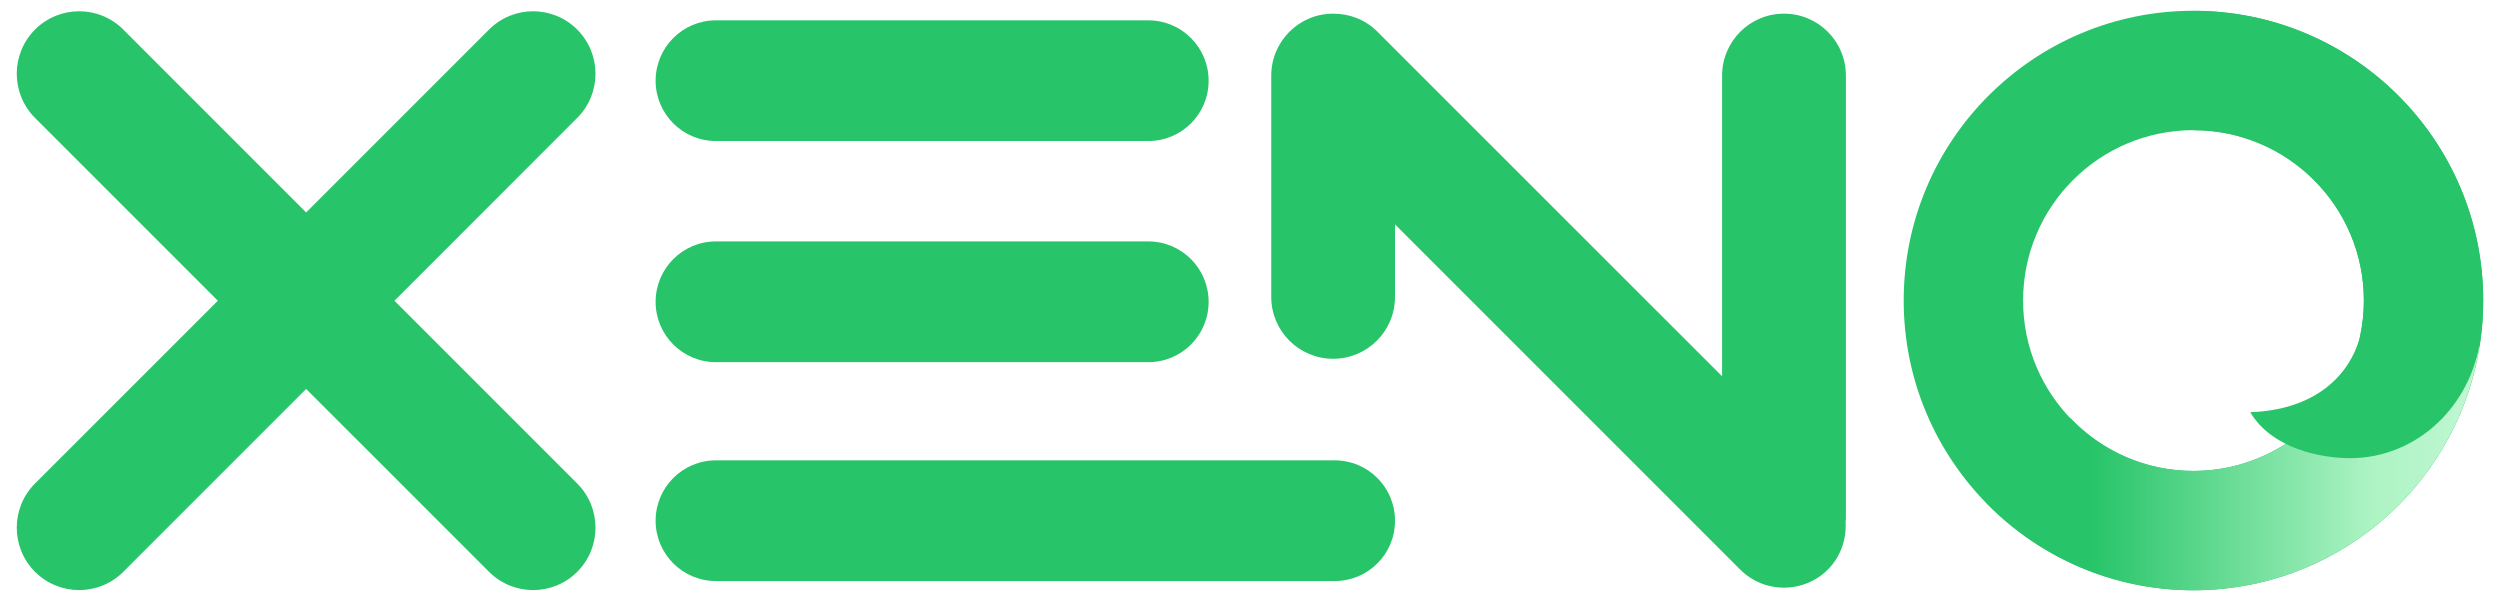 <svg xmlns="http://www.w3.org/2000/svg" xmlns:xlink="http://www.w3.org/1999/xlink" id="Layer_1" x="0px" y="0px" viewBox="0 0 313.334 75.333" xml:space="preserve"> <g> <g> <path fill="#27c469" d="M49.435,37.692l22.913-22.918c3.049-3.049,3.049-8.005,0-11.066c-3.062-3.06-8.007-3.06-11.057,0 l-22.92,22.919L15.456,3.708c-3.057-3.06-8.01-3.06-11.07,0c-3.046,3.062-3.046,8.018,0,11.066l22.917,22.918L4.385,60.602 c-3.046,3.058-3.046,8.012,0,11.064c3.061,3.053,8.013,3.053,11.07,0L38.371,48.75l22.92,22.917c3.05,3.053,7.995,3.053,11.057,0 c3.049-3.053,3.049-8.007,0-11.064L49.435,37.692z"></path> <g> <path fill="#27c469" d="M89.734,45.391h54.185c4.186,0,7.568-3.386,7.561-7.56c0-4.181-3.375-7.574-7.561-7.574H89.731 c-4.177,0-7.56,3.394-7.56,7.574C82.171,42.005,85.553,45.391,89.734,45.391z"></path> <path fill="#27c469" d="M89.734,17.676h54.185c4.186,0,7.568-3.387,7.561-7.559c0-4.178-3.375-7.568-7.561-7.568H89.731 c-4.177,0-7.56,3.391-7.56,7.568C82.171,14.29,85.553,17.676,89.734,17.676z"></path> <path fill="#27c469" d="M167.282,57.697H89.731c-4.177-0.005-7.56,3.388-7.56,7.568c0,4.174,3.383,7.559,7.563,7.559h77.548 c4.183,0,7.568-3.378,7.559-7.559C174.851,61.084,171.465,57.697,167.282,57.697z"></path> </g> <path fill="#27c469" d="M231.315,65.439c0-0.14,0.037-0.268,0.037-0.389V9.472c0-4.289-3.465-7.765-7.757-7.758 c-4.284-0.007-7.759,3.469-7.759,7.763v37.684L172.656,3.99c-1.524-1.529-3.517-2.282-5.52-2.272c-0.015,0-0.03-0.003-0.047-0.003 c-4.279-0.007-7.758,3.469-7.758,7.763v27.738c0,4.286,3.479,7.751,7.758,7.751s7.752-3.465,7.752-7.757v-9.086l43.267,43.266 c3.026,3.023,7.942,3.023,10.98,0C230.718,69.75,231.441,67.573,231.315,65.439z"></path> </g> <path fill="#27c469" d="M274.915,1.348c-20.058,0-36.318,16.261-36.318,36.318c0,20.057,16.261,36.317,36.318,36.317 s36.318-16.261,36.318-36.317C311.234,17.609,294.973,1.348,274.915,1.348z M274.915,59.021c-11.793,0-21.354-9.561-21.354-21.354 s9.561-21.354,21.354-21.354s21.354,9.56,21.354,21.354S286.708,59.021,274.915,59.021z"></path> <linearGradient id="SVGID_1_" gradientUnits="userSpaceOnUse" x1="248.867" y1="57.602" x2="310.766" y2="57.602"> <stop offset="0.214" style="stop-color:#27c469"></stop> <stop offset="0.785" style="stop-color:#ADF4C4"></stop> <stop offset="0.954" style="stop-color:#BDF6CF"></stop> </linearGradient> <path fill="url(#SVGID_1_)" d="M302.096,41.232c-3.306-0.077-5.283,0.477-6.301,0.923c-2.052,9.646-10.616,16.873-20.88,16.873 c-6.093,0-11.575-2.565-15.466-6.662l-10.583,10.582c6.599,6.802,15.826,11.031,26.049,11.031 c18.101,0,33.119-13.242,35.851-30.572C310.149,43.049,306.863,41.337,302.096,41.232z"></path> <linearGradient id="SVGID_2_" gradientUnits="userSpaceOnUse" x1="304.48" y1="45.2" x2="289.511" y2="30.231"> <stop offset="0.087" style="stop-color:#27c469"></stop> <stop offset="0.942" style="stop-color:#27c469"></stop> <stop offset="0.954" style="stop-color:#27c469"></stop> </linearGradient> <path fill="url(#SVGID_2_)" d="M311.229,37.667c0-20.052-16.251-36.301-36.313-36.301c0,1.842,0,11.395,0,14.954 c11.806,0,21.36,9.554,21.36,21.347c0,1.541-0.172,3.053-0.48,4.487c0.005,0,0.009-0.002,0.014-0.005 c-1.389,5.175-5.916,9.239-13.778,9.515c2.654,4.475,8.637,5.758,12.498,5.758c7.914,0,14.613-5.845,16.203-14.035 c0.01,0.007,0.027,0.015,0.034,0.02C311.073,41.538,311.229,39.624,311.229,37.667z"></path> </g> </svg>
